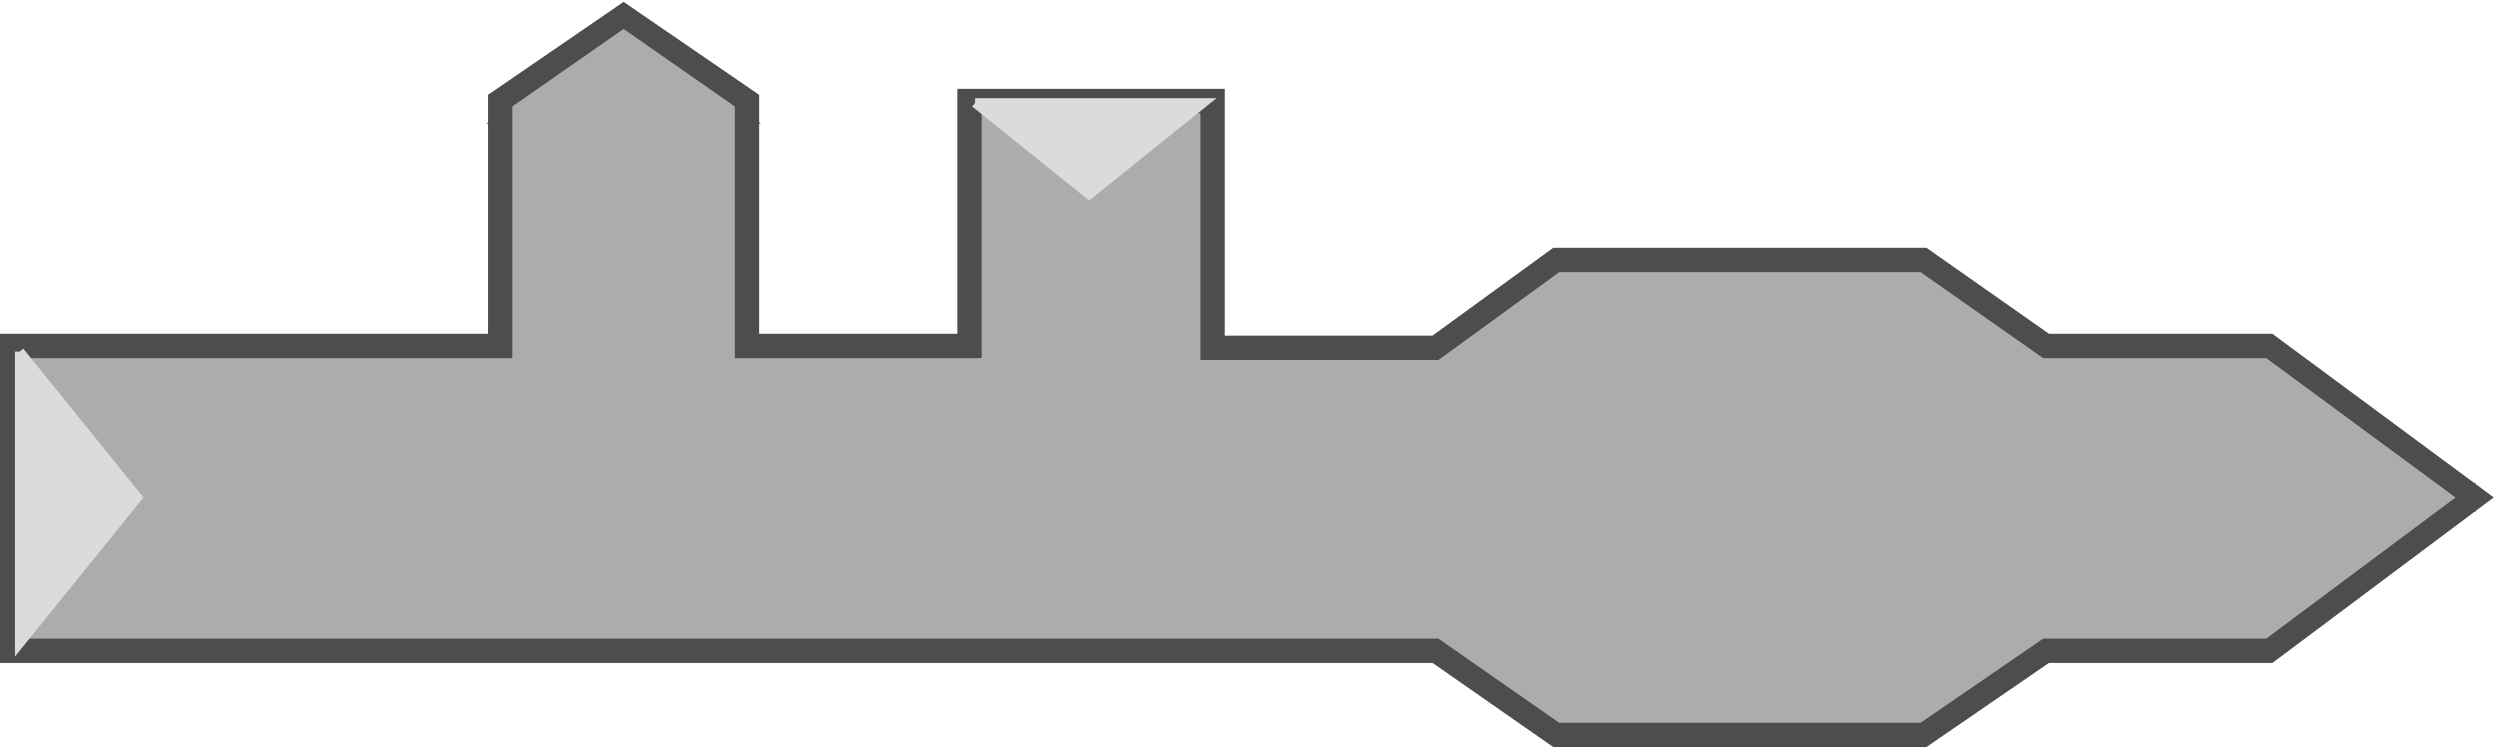 <svg xmlns="http://www.w3.org/2000/svg" xml:space="preserve" width="266.738" height="79.706"><path d="M400.832 321.168v196.5l99 69 99-69v-196.5h178.5v196.5h195v-198h178.498l97.5 70.5h294l99-69h178.5l165-121.5-165-123h-178.5l-99-67.5h-294l-97.5 67.5H9.332v244.5h391.5" style="fill:#adacac;fill-opacity:1;fill-rule:evenodd;stroke:none" transform="matrix(.133 0 0 -.133 .056 79.629)"/><path d="M406.832 315.168v202.5l-3-4.5 99 69h-6l99-69-3 4.5v-202.5h190.5v202.5l-6-6h195l-6 6v-204h185.998l99 72-3-1.5h294l-3 1.5 100.5-70.5h180l-3 1.5 165-121.5v9l-165-123 3 1.5h-180l-100.5-69 3 1.5h-294l3-1.5-99 69H9.332l6-6v244.5l-6-6zm-6 12H3.332v-256.5H1150.83l-3 1.5 99-69h297l100.5 69-3-1.5h180l172.5 129-172.5 127.5h-180l3-1.5-100.5 70.5h-297l-99-72 3 1.5H972.332l6-6v204h-207v-202.5l6 6h-178.5l6-6v199.5l-105 72-105-72v-199.5l6 6" style="fill:#4f4c4c;fill-opacity:1;fill-rule:evenodd;stroke:none" transform="matrix(.133 0 0 -.133 .056 79.629)"/><path d="M406.832 315.168v202.5l-3-4.5 99 69h-6l99-69-3 4.5v-202.5h190.5v202.5l-6-6h195l-6 6v-204h185.998l99 72-3-1.5h294l-3 1.5 100.5-70.5h180l-3 1.5 165-121.5v9l-165-123 3 1.5h-180l-100.5-69 3 1.5h-294l3-1.5-99 69H9.332l6-6v244.5l-6-6zm-6 12H3.332v-256.5H1150.83l-3 1.5 99-69h297l100.5 69-3-1.5h180l172.5 129-172.5 127.5h-180l3-1.5-100.5 70.5h-297l-99-72 3 1.5H972.332l6-6v204h-207v-202.5l6 6h-178.5l6-6v199.5l-105 72-105-72v-199.5z" style="fill:none;stroke:#4f4c4c;stroke-width:7.5;stroke-linecap:butt;stroke-linejoin:miter;stroke-miterlimit:10;stroke-dasharray:none;stroke-opacity:1" transform="matrix(.133 0 0 -.133 .056 79.629)"/><path d="m781.832 516.168 91.5-73.5 91.5 73.5z" style="fill:#dcdbdb;fill-opacity:1;fill-rule:evenodd;stroke:none" transform="matrix(.133 0 0 -.133 .056 79.629)"/><path d="m781.832 516.168 91.5-73.5 91.5 73.5h-183" style="fill:none;stroke:#dcdbdb;stroke-width:7.5;stroke-linecap:butt;stroke-linejoin:miter;stroke-miterlimit:10;stroke-dasharray:none;stroke-opacity:1" transform="matrix(.133 0 0 -.133 .056 79.629)"/><path d="m15.332 316.668 94.5-117-94.5-117z" style="fill:#dcdbdb;fill-opacity:1;fill-rule:evenodd;stroke:none" transform="matrix(.133 0 0 -.133 .056 79.629)"/><path d="m15.332 316.668 94.5-117-94.5-117v234" style="fill:none;stroke:#dcdbdb;stroke-width:7.5;stroke-linecap:butt;stroke-linejoin:miter;stroke-miterlimit:10;stroke-dasharray:none;stroke-opacity:1" transform="matrix(.133 0 0 -.133 .056 79.629)"/></svg>
